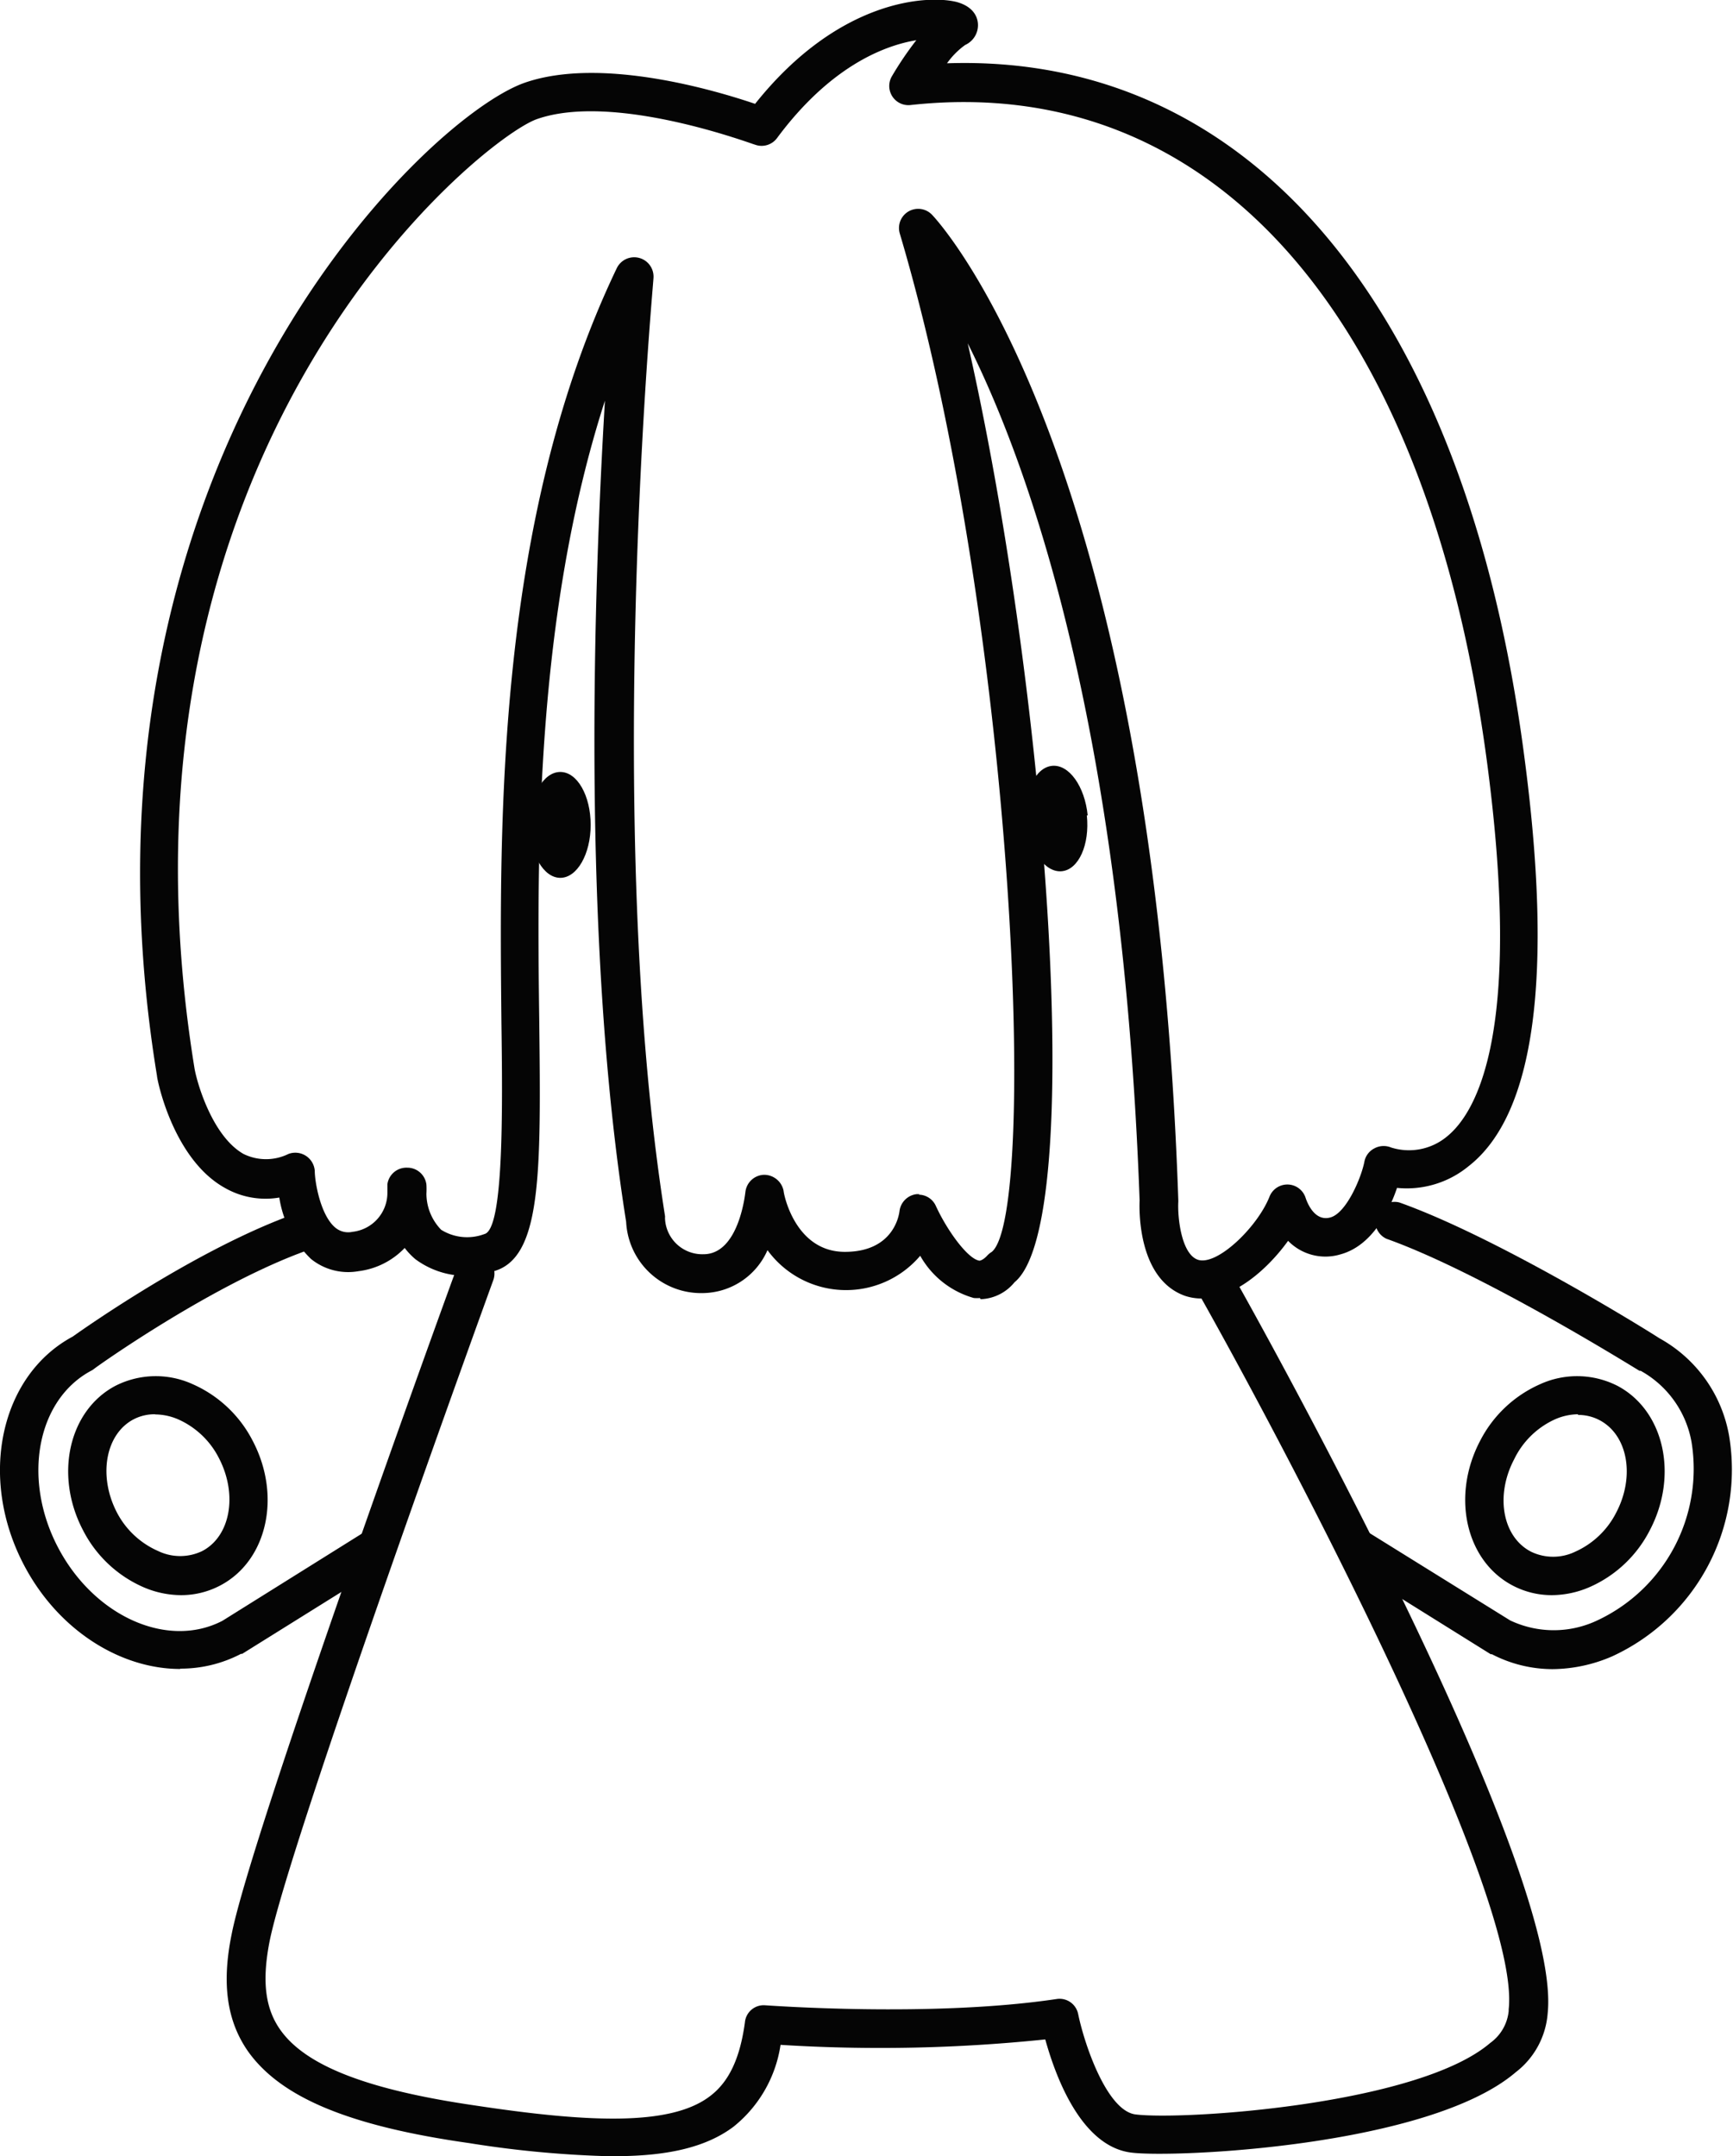 <svg height="127.07" viewBox="0 0 102.13 127.07" width="102.13" xmlns="http://www.w3.org/2000/svg"><g fill="#050505"><path d="m57.75 76.49a2 2 0 0 1 -.36 0 5.26 5.26 0 0 1 -3.16-2.49 5.73 5.73 0 0 1 -9-.33 4.21 4.21 0 0 1 -3.82 2.53 4.42 4.42 0 0 1 -4.51-4.2c-2.65-16.65-1.9-37.48-1.25-48.39-4.12 12.79-4 26.81-3.87 36.59.1 9 .15 14-2.75 14.73a5 5 0 0 1 -4.54-.72 4 4 0 0 1 -.64-.67 4.53 4.53 0 0 1 -2.73 1.37 3.48 3.48 0 0 1 -2.79-.72 6.36 6.36 0 0 1 -1.87-3.62 4.82 4.82 0 0 1 -3.21-.57c-3.06-1.7-4-6.41-4-6.61-5.83-35.61 15.65-56.39 21.66-58.51 4.49-1.57 11.27.45 13.59 1.24 4.94-6.2 10.21-6.43 11.89-6 1 .28 1.21.9 1.24 1.25a1.28 1.28 0 0 1 -.75 1.28 4.61 4.61 0 0 0 -1.07 1.08c17.86-.6 30.53 14.38 34 40.69 1.75 13.07.65 21.25-3.26 24.3a5.73 5.73 0 0 1 -4.22 1.28c-.45 1.33-1.45 3.41-3.34 3.92a3.07 3.07 0 0 1 -3.08-.8c-1.44 2-3.9 4-6.11 3.23-2.71-1-2.67-4.94-2.64-5.61-1-27.55-6.36-43-10.13-50.51 4.71 20.75 7 51.86 2.76 55.33a2.69 2.69 0 0 1 -2 1m-3.64-6.16a1.12 1.12 0 0 1 1 .66c.66 1.44 1.88 3.13 2.57 3.23 0 0 .18 0 .45-.29a1.23 1.23 0 0 1 .28-.23c2.72-2.26 1.4-37-5.42-60a1.13 1.13 0 0 1 1.91-1.1c.53.56 13 14.24 14.5 58.05v.1c-.05.92.18 3.06 1.14 3.41 1.12.4 3.51-1.9 4.23-3.7a1.13 1.13 0 0 1 2.14.08c.08.23.51 1.4 1.46 1.13s1.83-2.38 2-3.3a1.11 1.11 0 0 1 .57-.76 1.15 1.15 0 0 1 1-.06 3.5 3.5 0 0 0 3.26-.62c1.81-1.44 4.51-6.23 2.38-22.19-3.5-26.16-16.18-40.57-33.96-38.62a1.13 1.13 0 0 1 -1.09-1.71 19.63 19.63 0 0 1 1.43-2.11c-2 .33-5.14 1.63-8.21 5.77a1.13 1.13 0 0 1 -1.31.38c-.09 0-8.25-3.11-12.84-1.5-3.28 1.15-26.12 19.48-20.17 55.98.2 1.05 1.12 4 2.88 5a3 3 0 0 0 2.65 0 1.15 1.15 0 0 1 1.55 1c0 .63.33 2.62 1.22 3.35a1.18 1.18 0 0 0 1 .24 2.31 2.31 0 0 0 2.06-2.29c0-.26 0-.44 0-.51a1.13 1.13 0 0 1 1.17-.98 1.13 1.13 0 0 1 1.13 1 4.55 4.55 0 0 1 0 .53 3.07 3.07 0 0 0 .87 2.13 2.89 2.89 0 0 0 2.55.25c1.14-.28 1.07-7.34 1-12.49-.12-11.78-.31-29.59 6.8-44.43a1.14 1.14 0 0 1 2.16.6c0 .31-3 32 .68 55.25a.49.49 0 0 1 0 .12 2.2 2.2 0 0 0 2.27 2.14c2.11 0 2.46-3.64 2.47-3.68a1.14 1.14 0 0 1 1.08-1 1.17 1.17 0 0 1 1.17.95c0 .15.66 3.59 3.61 3.59 2.76 0 3.17-2 3.22-2.4a1.15 1.15 0 0 1 1-1h.17"/><path d="m36.15 127.07a62.18 62.18 0 0 1 -8.5-.78c-7.06-1-11.06-2.68-13-5.36-1.27-1.79-1.6-4-1-6.94 1.14-5.89 12.79-38 13.29-39.33a1.13 1.13 0 1 1 2.13.78c-.12.33-12.08 33.27-13.19 39-.45 2.32-.25 3.93.65 5.19 1.5 2.11 5.14 3.52 11.45 4.44 6.61 1 11.5 1.24 13.84-.53 1.13-.84 1.79-2.23 2.08-4.37a1.11 1.11 0 0 1 1.21-1c.1 0 9.8.73 17.15-.37a1.12 1.12 0 0 1 1.28.89c.38 1.84 1.71 5.7 3.38 5.91 2.79.35 16.64-.56 20.9-4.21a2.64 2.64 0 0 0 1.09-1.88v-.1c.75-6.68-12.89-32.63-18.2-42.06a1.13 1.13 0 1 1 2-1.11c.8 1.41 19.4 34.54 18.5 43.38a4.84 4.84 0 0 1 -1.88 3.49c-5.13 4.39-20.14 5.06-22.66 4.74-3-.37-4.5-4.61-5.07-6.67a94.19 94.19 0 0 1 -15.6.32 7.62 7.62 0 0 1 -2.78 4.83c-1.67 1.25-4 1.73-7 1.73"/><path d="m10.62 98.35c-3.53 0-7.2-2.29-9.21-6.13-2.7-5.14-1.41-11.16 2.88-13.46.77-.55 7.41-5.21 13.12-7.24a1.14 1.14 0 1 1 .76 2.14c-5.64 2-12.55 6.93-12.62 7a1 1 0 0 1 -.13.09c-3.24 1.69-4.13 6.38-2 10.44s6.46 6 9.69 4.32l8.35-5.22a1.14 1.14 0 0 1 1.21 1.93l-8.4 5.24h-.07a7.66 7.66 0 0 1 -3.58.87"/><path d="m10.67 94a5.65 5.65 0 0 1 -2.24-.48 7.27 7.27 0 0 1 -3.54-3.35c-1.7-3.24-.84-7.06 1.92-8.51a5.25 5.25 0 0 1 4.55-.09 7.27 7.27 0 0 1 3.54 3.35c1.7 3.25.84 7.06-1.92 8.51a4.93 4.93 0 0 1 -2.31.57m-1.54-10.66a2.69 2.69 0 0 0 -1.26.3c-1.65.87-2.09 3.31-1 5.45a5 5 0 0 0 2.45 2.31 3 3 0 0 0 2.6 0c1.66-.87 2.09-3.31 1-5.44a4.94 4.94 0 0 0 -2.42-2.32 3.48 3.48 0 0 0 -1.34-.29"/><path d="m91.52 98.36a7.78 7.78 0 0 1 -3.6-.88h-.07l-8.4-5.24a1.14 1.14 0 0 1 1.21-1.93l8.34 5.18a6 6 0 0 0 5.13 0 9.86 9.86 0 0 0 5.56-10.49 6 6 0 0 0 -3-4.22h-.07c-.1-.05-9.23-5.76-14.91-7.78a1.14 1.14 0 0 1 .76-2.14c5.79 2.06 14.59 7.52 15.32 8a8.17 8.17 0 0 1 4.11 5.75 12.11 12.11 0 0 1 -6.9 13 9 9 0 0 1 -3.52.75"/><path d="m91.45 94a4.93 4.93 0 0 1 -2.31-.57c-2.76-1.45-3.62-5.26-1.92-8.51a7.27 7.27 0 0 1 3.54-3.35 5.25 5.25 0 0 1 4.55.09c2.76 1.45 3.62 5.27 1.92 8.51a7.27 7.27 0 0 1 -3.54 3.35 5.65 5.65 0 0 1 -2.24.48m1.55-10.66a3.48 3.48 0 0 0 -1.34.29 4.94 4.94 0 0 0 -2.43 2.37c-1.12 2.13-.69 4.57 1 5.44a3 3 0 0 0 2.6 0 5 5 0 0 0 2.42-2.31c1.12-2.14.68-4.58-1-5.45a2.69 2.69 0 0 0 -1.26-.3"/><path d="m34.81 48.61c0 1.72-.8 3.12-1.79 3.12s-1.8-1.4-1.8-3.12.8-3.12 1.8-3.12 1.79 1.4 1.79 3.12"/><path d="m64.05 48.05c.18 1.72-.48 3.19-1.47 3.29s-1.93-1.21-2.1-2.92.52-3.19 1.52-3.29 1.93 1.21 2.1 2.92"/></g></svg>